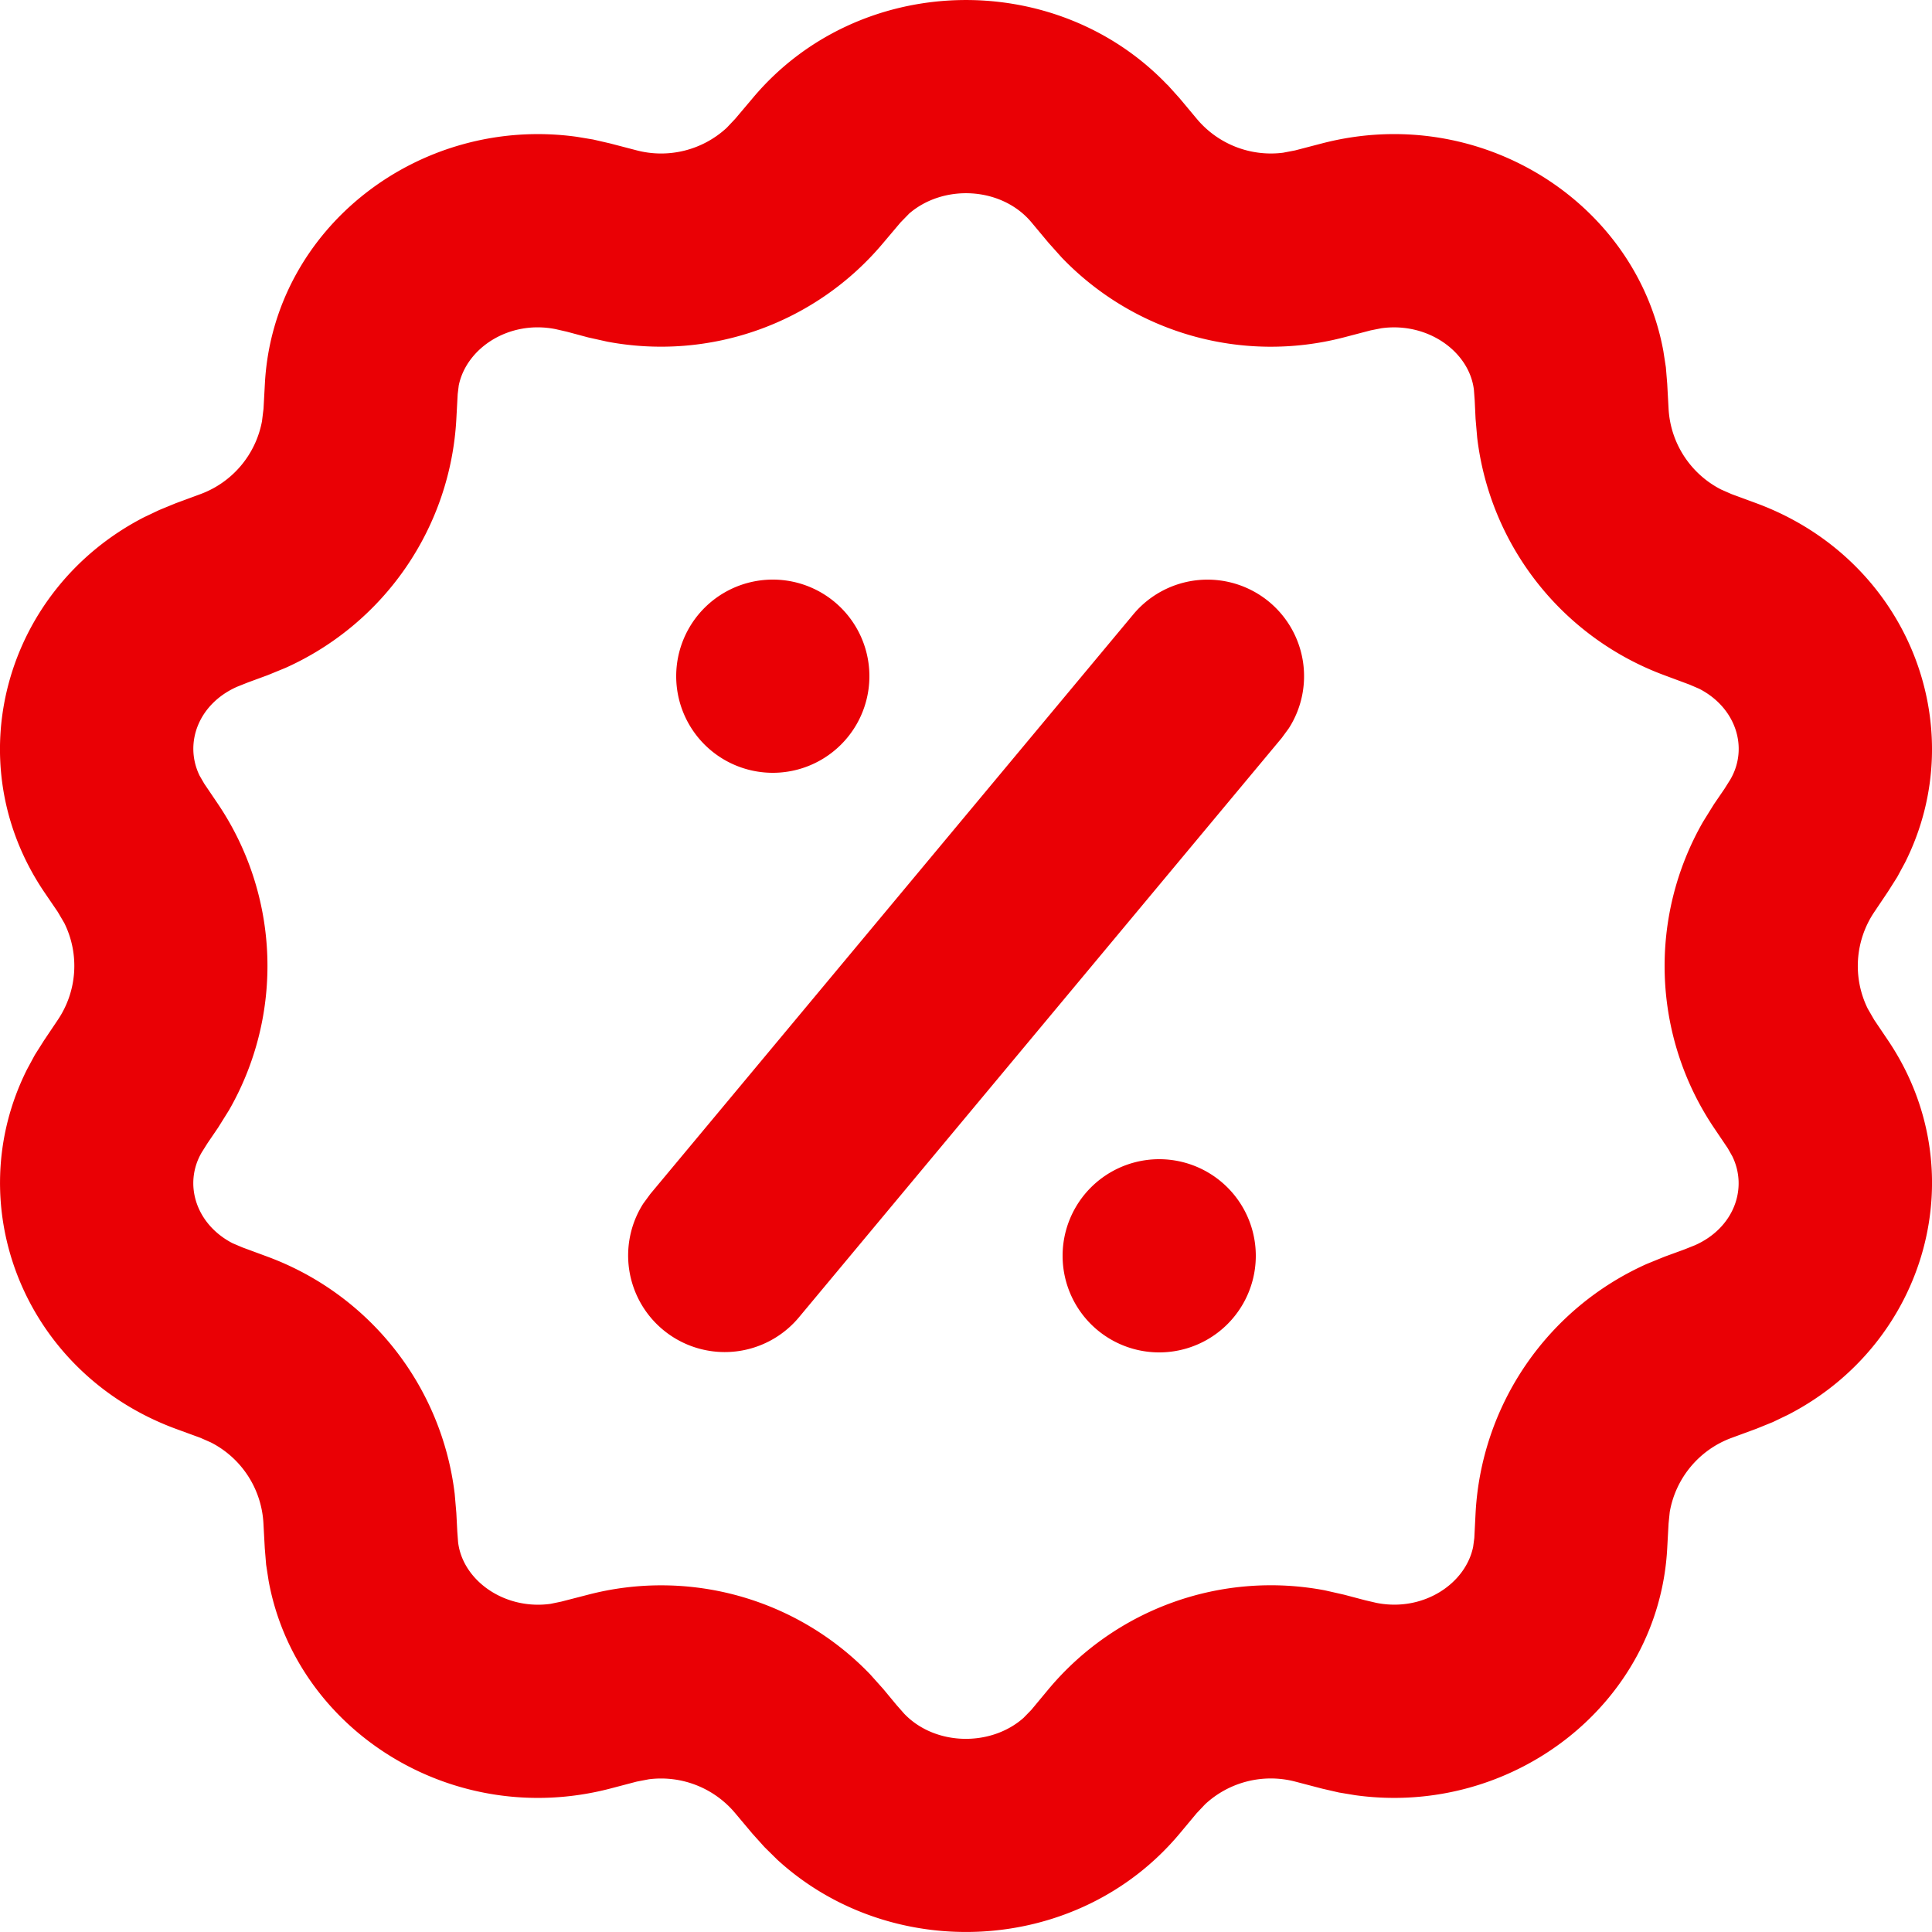 <svg xmlns="http://www.w3.org/2000/svg" width="20" height="20" viewBox="0 0 20 20"><path fill="#EA0005" fill-rule="nonzero" d="m12.085.877.126.14.178.213a1 1 0 0 0 .893.351l.125-.024.28-.073c1.632-.424 3.249.606 3.532 2.15l.026.168.014.171.014.257a1 1 0 0 0 .543.837l.109.048.258.095c1.567.58 2.244 2.313 1.538 3.719l-.081.15-.095.15-.143.213a1 1 0 0 0-.067 1l.067.116.143.212c.909 1.35.402 3.135-1.034 3.875l-.158.076-.17.069-.258.095a1 1 0 0 0-.64.768l-.012.118-.014.256c-.086 1.614-1.603 2.782-3.229 2.557l-.169-.028-.174-.04-.279-.073a1 1 0 0 0-.932.234l-.088.093-.177.212c-1.054 1.26-2.984 1.35-4.164.27l-.132-.13-.126-.14-.179-.213a1 1 0 0 0-.893-.35l-.125.024-.278.073c-1.633.424-3.25-.606-3.533-2.15l-.026-.168-.014-.171-.014-.258a1 1 0 0 0-.544-.837l-.109-.048-.257-.094C.25 14.21-.427 12.478.28 11.07l.081-.15.095-.15.143-.213a1 1 0 0 0 .067-1.001L.598 9.44.455 9.23C-.454 7.88.053 6.095 1.49 5.355l.158-.075.17-.07.26-.096a1 1 0 0 0 .634-.753l.016-.13.014-.258C2.827 2.36 4.343 1.191 5.97 1.416l.169.028.174.04.28.073a1 1 0 0 0 .93-.234l.087-.092.18-.213C8.883-.29 10.922-.338 12.084.878Zm-2.679 1.34-.083.085-.18.213a3 3 0 0 1-2.856 1.022l-.198-.044-.22-.059-.118-.027c-.484-.096-.923.197-1.002.583l-.011.09-.014.258a3 3 0 0 1-1.769 2.576l-.183.075-.204.075-.113.045c-.401.177-.552.585-.389.92l.048.083.142.21a3 3 0 0 1 .115 3.17l-.113.181-.109.16-.061.097c-.191.327-.06.744.32.94l.101.043.257.095a3 3 0 0 1 1.941 2.456l.017.198.01.194.008.107c.046.396.478.706.957.64l.111-.023.279-.072a3 3 0 0 1 2.919.825l.136.152.136.164.08.091c.32.335.897.344 1.236.043l.08-.082.177-.213a3 3 0 0 1 2.861-1.025l.199.045.22.058.116.027c.483.096.923-.197 1.001-.581l.012-.09.013-.256a3 3 0 0 1 1.773-2.582l.184-.075.2-.073.113-.045c.401-.177.552-.585.388-.921l-.047-.083-.143-.212a3 3 0 0 1-.113-3.168l.113-.182.108-.158.061-.097c.191-.327.06-.744-.322-.94l-.1-.043-.258-.096a3 3 0 0 1-1.94-2.459l-.017-.197-.009-.191-.008-.107c-.046-.396-.478-.706-.958-.639l-.111.022-.279.073a3 3 0 0 1-2.92-.828l-.136-.152-.177-.212c-.31-.37-.915-.399-1.271-.085Zm3.734 4.015a1 1 0 0 1 .202 1.307l-.074.101-5 6a1 1 0 0 1-1.61-1.179l.074-.101 5-6a1 1 0 0 1 1.408-.128ZM12 12a1 1 0 1 1 0 2 1 1 0 0 1 0-2ZM8 6a1 1 0 1 1 0 2 1 1 0 0 1 0-2Z"/></svg>
